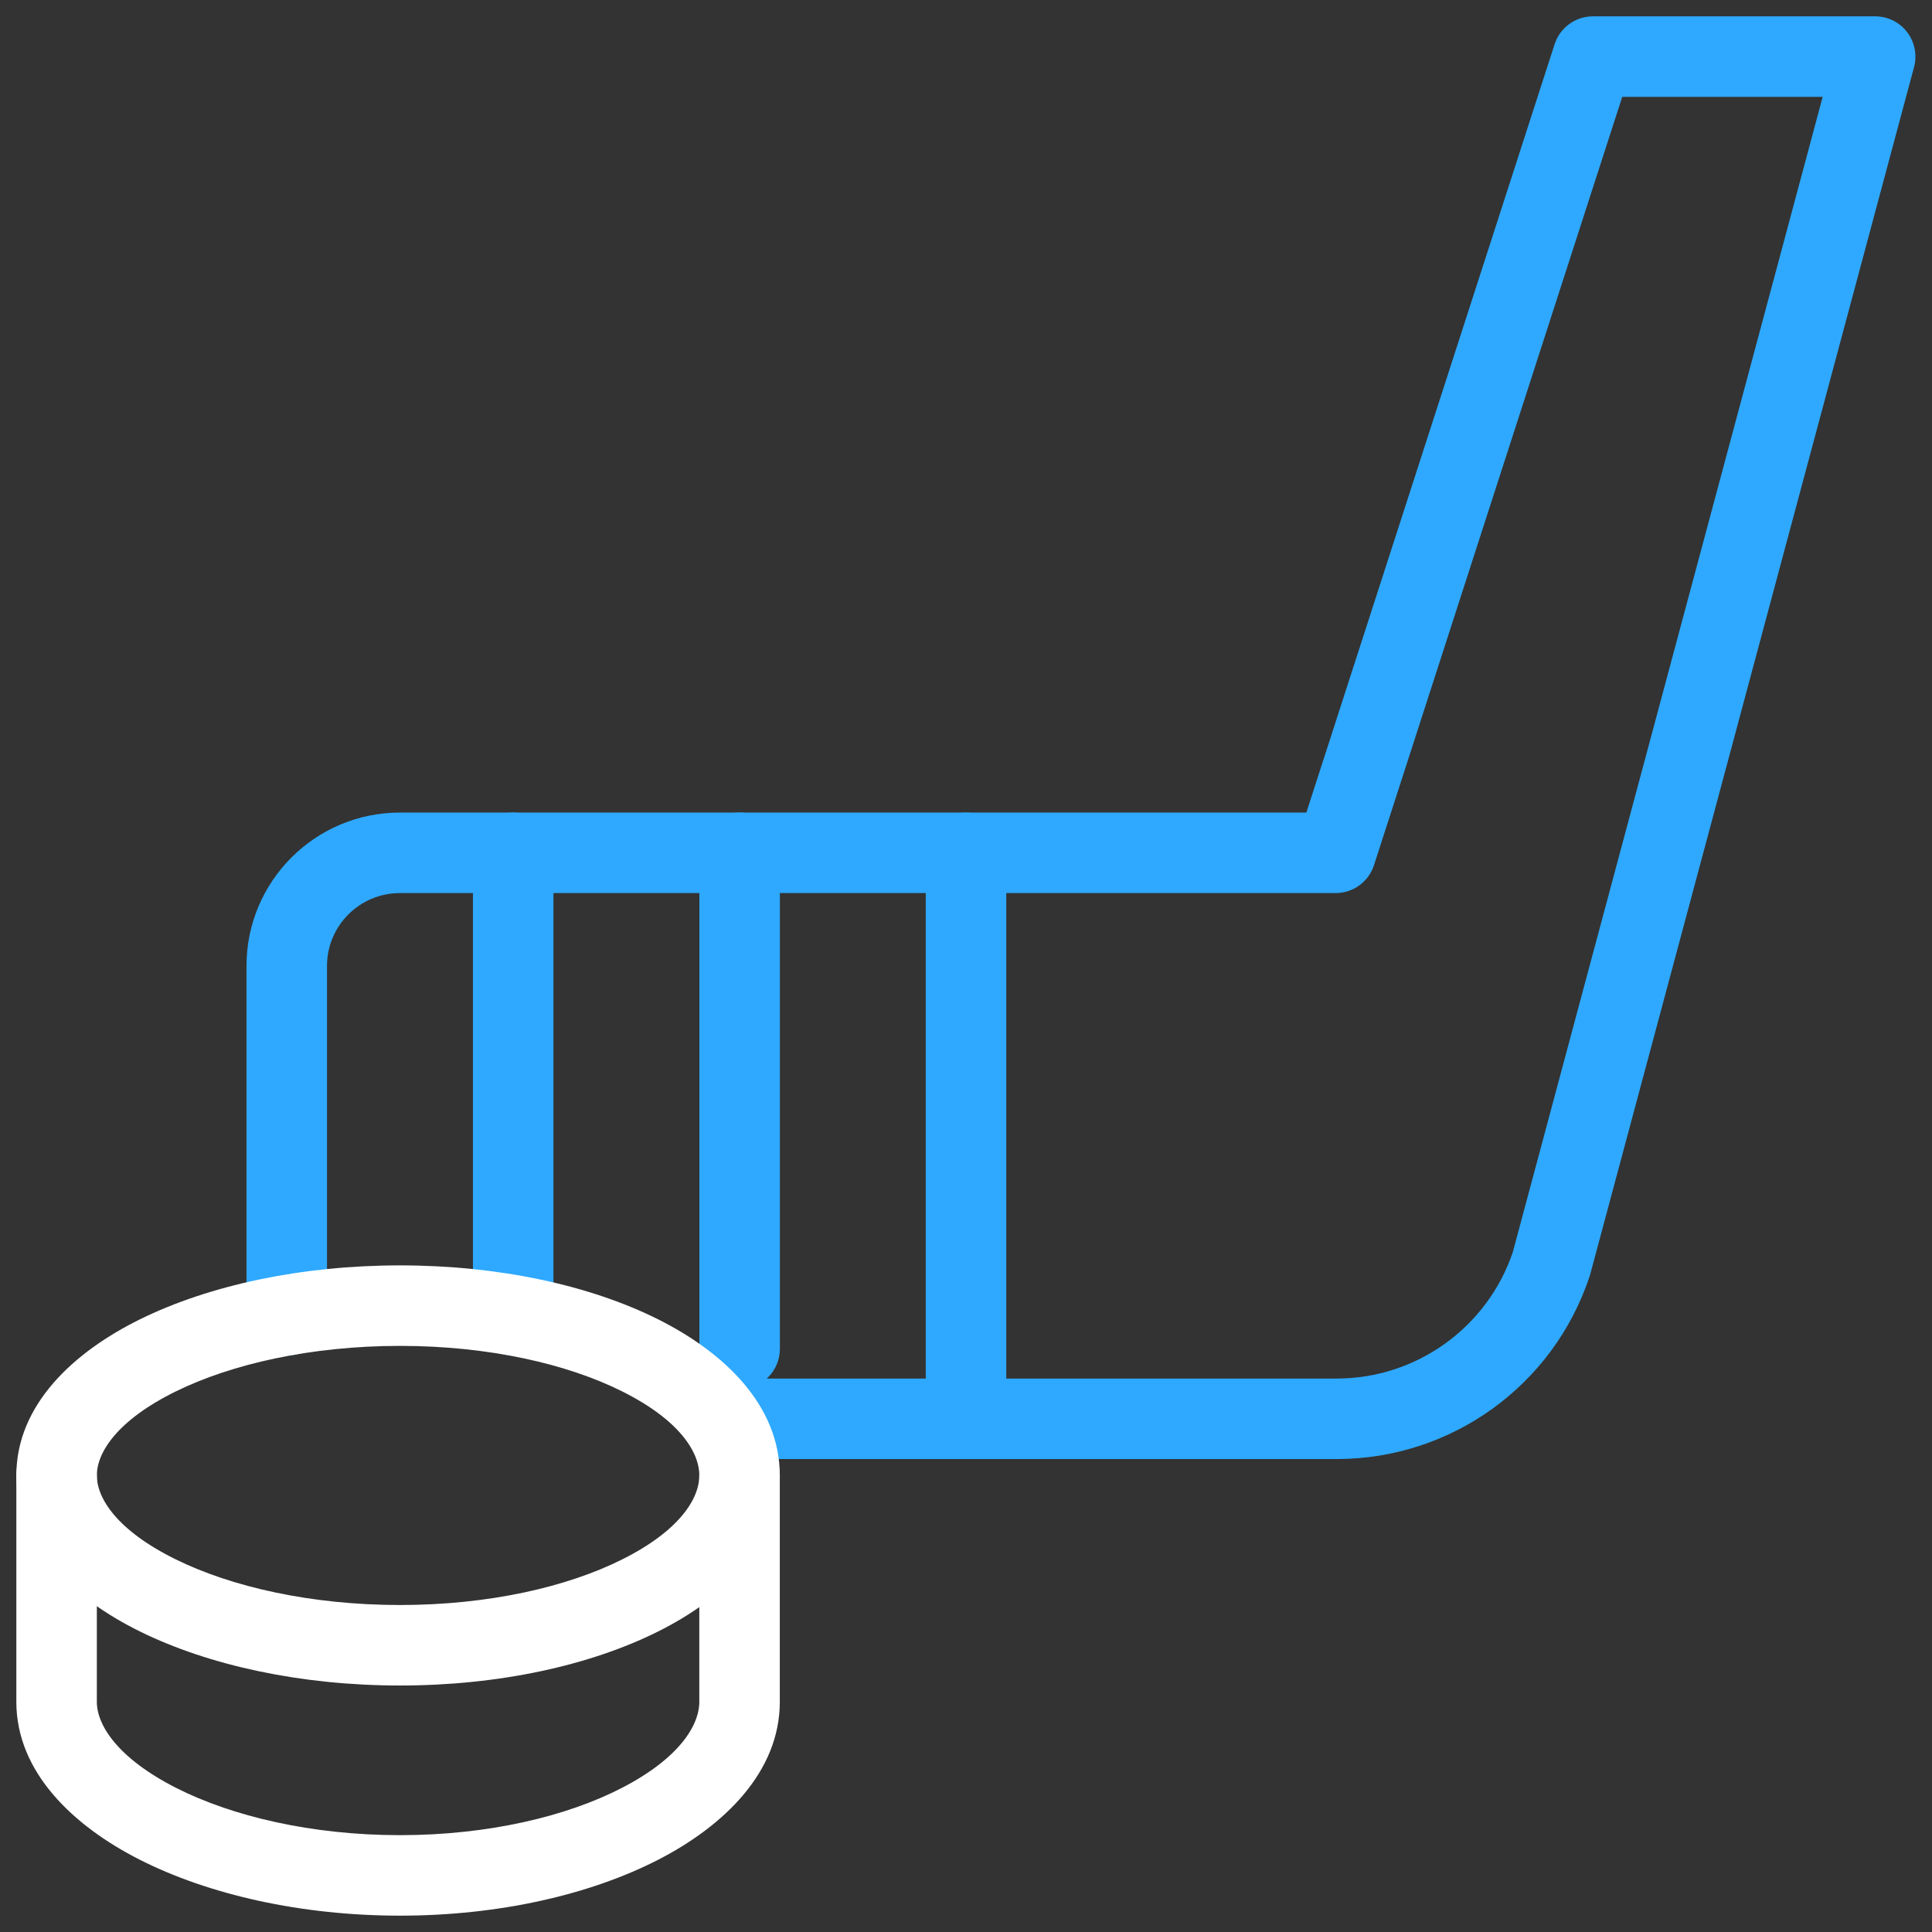 <svg width="24" height="24" viewBox="0 0 24 24" fill="none" xmlns="http://www.w3.org/2000/svg"><rect x="0" y="0" width="24" height="24" fill="#333333" stroke="none"/><g clip-path="url(#clip0_12_6568)"><path fill-rule="evenodd" clip-rule="evenodd" d="M8.687 17.625C8.687 17.901 8.911 18.125 9.187 18.125H16.603C18.029 18.125 19.294 17.213 19.745 15.86C19.748 15.851 19.751 15.841 19.754 15.831L23.777 0.833C23.817 0.683 23.785 0.522 23.691 0.399C23.596 0.275 23.45 0.203 23.294 0.203H19.788C19.571 0.203 19.379 0.343 19.312 0.549L16.228 10.094H4.969C3.916 10.094 3.062 10.947 3.062 12V16.339C3.062 16.615 3.286 16.839 3.562 16.839C3.839 16.839 4.062 16.615 4.062 16.339V12C4.062 11.499 4.468 11.094 4.969 11.094H16.592C16.809 11.094 17.001 10.954 17.068 10.748L20.152 1.203H22.642L18.792 15.557C18.473 16.494 17.593 17.125 16.603 17.125H9.187C8.911 17.125 8.687 17.349 8.687 17.625Z" fill="#2EA9FF"/><path fill-rule="evenodd" clip-rule="evenodd" d="M12 18.125C12.276 18.125 12.5 17.901 12.5 17.625V10.594C12.5 10.318 12.276 10.094 12 10.094C11.724 10.094 11.5 10.318 11.5 10.594V17.625C11.5 17.901 11.724 18.125 12 18.125Z" fill="#2EA9FF"/><path fill-rule="evenodd" clip-rule="evenodd" d="M9.188 17.256C9.464 17.256 9.688 17.032 9.688 16.756V10.594C9.688 10.318 9.464 10.094 9.188 10.094C8.911 10.094 8.688 10.318 8.688 10.594V16.756C8.688 17.032 8.911 17.256 9.188 17.256Z" fill="#2EA9FF"/><path fill-rule="evenodd" clip-rule="evenodd" d="M6.375 16.839C6.651 16.839 6.875 16.615 6.875 16.339V10.594C6.875 10.318 6.651 10.094 6.375 10.094C6.099 10.094 5.875 10.318 5.875 10.594V16.339C5.875 16.615 6.099 16.839 6.375 16.839Z" fill="#2EA9FF"/><path fill-rule="evenodd" clip-rule="evenodd" d="M1.741 20.268C2.598 20.69 3.743 20.938 4.969 20.938C6.195 20.938 7.329 20.69 8.175 20.267C8.992 19.859 9.687 19.202 9.687 18.328C9.687 17.454 8.992 16.798 8.175 16.389C7.329 15.966 6.195 15.719 4.969 15.719C3.743 15.719 2.598 15.966 1.741 16.388C0.918 16.793 0.203 17.449 0.203 18.328C0.203 19.207 0.918 19.863 1.741 20.268ZM2.183 19.371C1.456 19.013 1.203 18.614 1.203 18.328C1.203 18.043 1.456 17.643 2.183 17.285C2.877 16.944 3.864 16.719 4.969 16.719C6.073 16.719 7.048 16.944 7.728 17.284C8.439 17.639 8.687 18.037 8.687 18.328C8.687 18.619 8.439 19.017 7.728 19.372C7.048 19.713 6.073 19.938 4.969 19.938C3.864 19.938 2.877 19.713 2.183 19.371Z" fill="white"/><path fill-rule="evenodd" clip-rule="evenodd" d="M2.188 22.21C1.462 21.841 1.203 21.43 1.203 21.141V18.328C1.203 18.052 0.979 17.828 0.703 17.828C0.427 17.828 0.203 18.052 0.203 18.328V21.141C0.203 22.016 0.912 22.684 1.736 23.102C2.593 23.536 3.739 23.797 4.969 23.797C6.198 23.797 7.334 23.536 8.181 23.1C8.998 22.679 9.687 22.01 9.687 21.141V18.328C9.687 18.052 9.464 17.828 9.187 17.828C8.911 17.828 8.687 18.052 8.687 18.328V21.141C8.687 21.436 8.433 21.845 7.723 22.211C7.043 22.562 6.069 22.797 4.969 22.797C3.868 22.797 2.882 22.562 2.188 22.21Z" fill="white"/></g><defs><clipPath id="clip0_12_6568"><rect width="24" height="24" fill="white"/></clipPath></defs></svg>